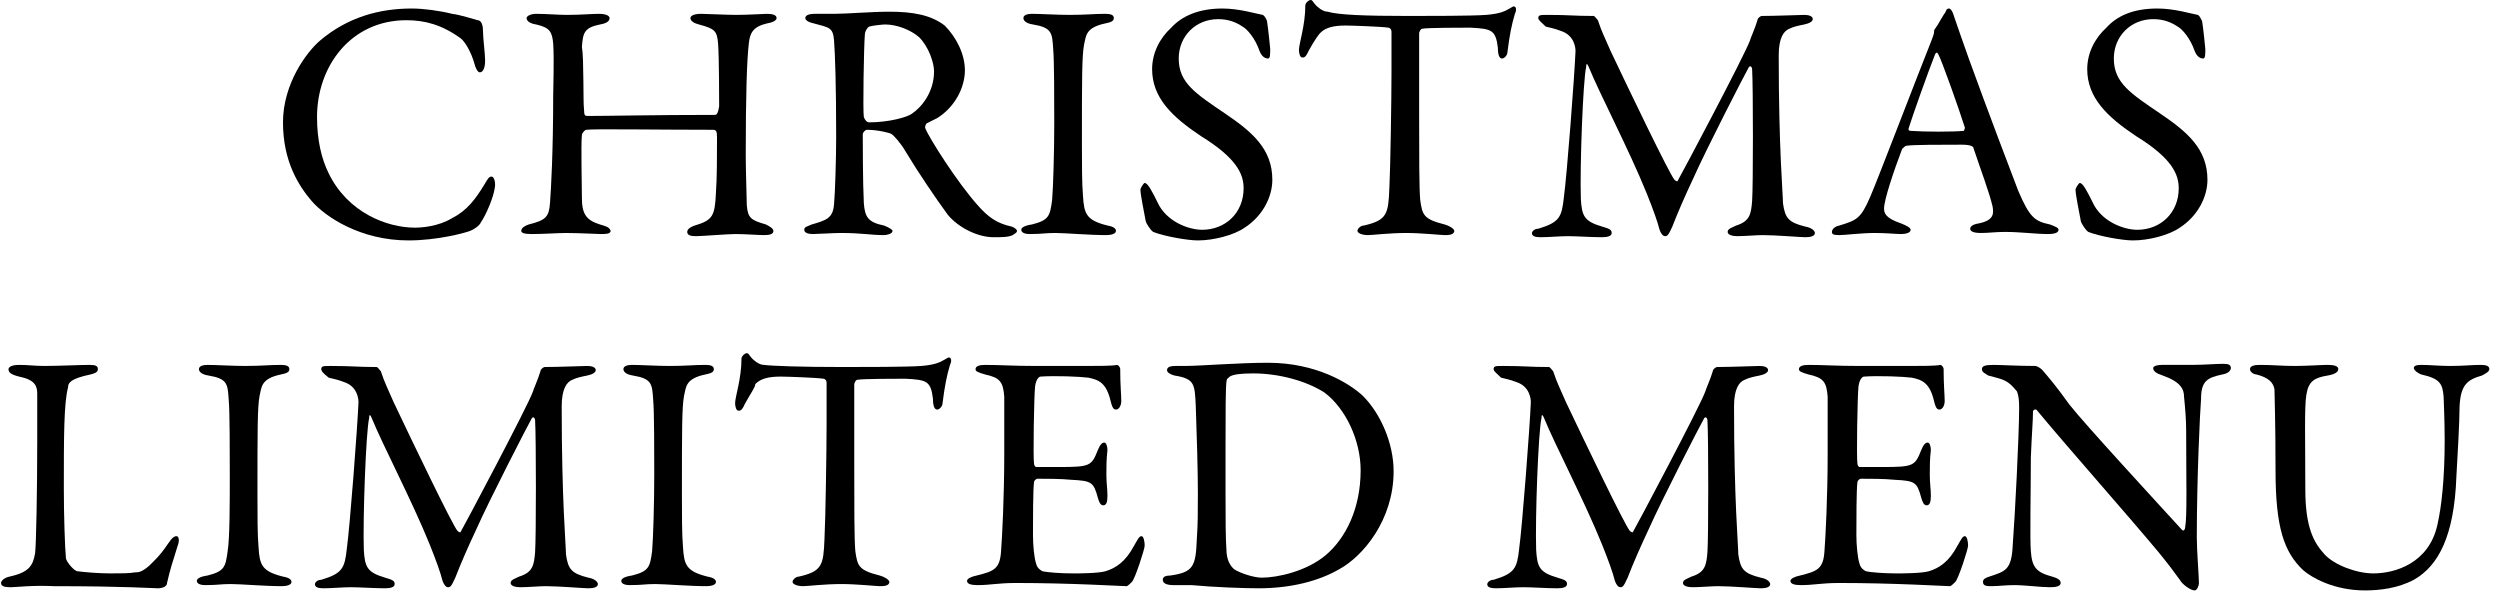 <?xml version="1.0" encoding="utf-8"?>
<!-- Generator: Adobe Illustrator 27.9.0, SVG Export Plug-In . SVG Version: 6.00 Build 0)  -->
<svg version="1.1" id="レイヤー_1" xmlns="http://www.w3.org/2000/svg" xmlns:xlink="http://www.w3.org/1999/xlink" x="0px"
	 y="0px" viewBox="0 0 235 56" style="enable-background:new 0 0 235 56;" xml:space="preserve">
<style type="text/css">
	.st0{fill:#FFFFFF;fill-opacity:0;}
</style>
<rect y="0" class="st0" width="235" height="56"/>
<g>
	<path d="M211.5,34.7c0-0.3,0.4-0.4,0.9-0.4c1.3,0,2.1,0.1,3.3,0.1s2.4-0.1,3.1-0.1c0.6,0,1,0.1,1,0.4s-0.4,0.5-1,0.6
		c-1.2,0.2-1.8,0.5-2,1.8c-0.2,1.1-0.1,4.4-0.1,8.9c0,3.6,0.8,5,1.8,6.1c0.9,1,3,1.8,4.6,1.8c2.1,0,5.2-1,6-4.5
		c0.4-1.7,0.7-4.4,0.7-8c0-2.1-0.1-3.7-0.1-4.1c-0.1-1.2-0.3-1.7-2.1-2.1c-0.3-0.1-0.7-0.4-0.7-0.6c0-0.2,0.2-0.3,0.7-0.3
		c0.8,0,1.7,0.1,2.7,0.1c1.3,0,2-0.1,2.9-0.1c0.5,0,0.8,0.1,0.8,0.4c0,0.2-0.3,0.4-0.7,0.6c-1.4,0.4-2,0.9-2.1,2.9
		c0,1.4-0.2,4.9-0.3,6.6c-0.2,5.6-1.7,8.4-4,9.7c-1.5,0.8-3.2,1-4.6,1c-2.9,0-5-1.2-5.8-1.9c-1.8-1.7-2.6-4-2.6-9.4
		c0-4.6-0.1-7.2-0.1-7.6c-0.1-0.6-0.5-1.1-1.7-1.4C211.9,35.2,211.5,35,211.5,34.7z"/>
	<path d="M186.3,34.7c0-0.3,0.3-0.4,1.1-0.4c0.7,0,2.3,0.1,3.9,0.1c0.2,0,0.5,0.2,0.7,0.4c0.5,0.6,1.3,1.5,2.5,3.2
		c1.4,1.8,8.5,9.5,10.6,11.8c0.2,0.2,0.3-0.1,0.3-0.2c0.2-1,0.1-4.5,0.1-9.1c0-1.1-0.1-2.2-0.2-3.2c0-0.7-0.3-1.4-2-2
		c-0.6-0.2-0.9-0.4-0.9-0.7c0-0.2,0.4-0.3,0.8-0.3c0.8,0,1.7,0,2.8,0c1.2,0,2.2-0.1,3-0.1c0.5,0,0.7,0.1,0.7,0.4
		c0,0.2-0.2,0.5-0.8,0.6c-1.4,0.3-2,0.6-2,2.3c-0.1,1.2-0.4,7.5-0.4,13c0,1.3,0.2,3.7,0.2,4.3c0,0.3-0.2,0.7-0.4,0.7
		c-0.4,0-1.2-0.6-1.4-1c-0.5-0.7-1.1-1.5-2-2.6c-3-3.6-8.5-9.8-11.4-13.3c-0.1-0.2-0.4-0.1-0.4,0.1c0,0.9-0.1,1.8-0.2,4.3
		c0,2.9-0.1,7.8,0,8.8c0.1,1.5,0.5,2,2,2.4c0.7,0.2,0.8,0.4,0.8,0.6c0,0.3-0.4,0.4-1,0.4c-0.9,0-2.3-0.2-3.4-0.2
		c-0.7,0-1.5,0.1-2.1,0.1c-0.4,0-0.8,0-0.8-0.4c0-0.3,0.3-0.4,0.6-0.5c1.5-0.5,2.1-0.6,2.2-3c0.2-2.6,0.6-10.3,0.6-12.9
		c0-1.2-0.2-1.4-0.2-1.5c-0.9-1.1-1.2-1.1-2.7-1.5C186.6,35.1,186.3,35,186.3,34.7z"/>
	<path d="M174.8,34.4h4.7c1.1,0,2.5,0,2.9-0.1c0.1,0,0.3,0.2,0.3,0.4c0,1.5,0.1,2.4,0.1,3c0,0.4-0.2,0.8-0.5,0.8s-0.4-0.4-0.5-0.8
		c-0.4-1.7-1.1-2-2.1-2.2c-0.8-0.1-3.1-0.2-4.5-0.1c-0.1,0-0.4,0.2-0.5,0.9c-0.1,0.8-0.2,6.8-0.1,7.3c0,0.1,0.1,0.3,0.2,0.3h2.1
		c3,0,3.1-0.1,3.7-1.6c0.2-0.5,0.4-0.7,0.6-0.7c0.2,0,0.3,0.4,0.3,0.7c-0.1,0.9-0.1,1.5-0.1,2.3c0,0.9,0.1,1.3,0.1,2
		c0,0.6-0.1,0.9-0.4,0.9s-0.4-0.4-0.5-0.7c-0.4-1.5-0.6-1.6-2.5-1.7c-1-0.1-2.3-0.1-3.2-0.1c-0.1,0-0.3,0.2-0.3,0.3
		c-0.1,0.7-0.1,3.6-0.1,5c0,0.9,0.1,2.1,0.3,2.7c0.1,0.4,0.4,0.6,0.6,0.7c0.5,0.1,1.6,0.2,2.9,0.2c0.4,0,2.3,0,3-0.2
		c1-0.3,1.9-0.9,2.7-2.4c0.4-0.7,0.5-0.9,0.7-0.9s0.3,0.5,0.3,0.9c0,0.3-0.9,3.1-1.2,3.4c-0.1,0.1-0.4,0.4-0.5,0.4
		c-0.4,0-5.2-0.3-10.4-0.3c-1.7,0-2.4,0.2-3.6,0.2c-0.6,0-1-0.1-1-0.4c0-0.2,0.4-0.4,0.9-0.5c1.6-0.4,2.2-0.6,2.3-2.3
		c0.1-1.3,0.3-5.1,0.3-9.1c0-3.8,0-4.5,0-5.4c-0.1-1.4-0.4-1.8-1.8-2.1c-0.7-0.2-0.9-0.3-0.9-0.5c0-0.3,0.4-0.4,0.9-0.4
		C171.4,34.3,172.6,34.4,174.8,34.4z"/>
	<path d="M140.4,34.7c0-0.3,0.2-0.3,0.9-0.3c2.1,0,2.4,0.1,4.3,0.1c0.1,0,0.3,0.3,0.4,0.4c0.4,1.2,0.6,1.5,1.2,2.9
		c1.8,3.8,5.5,11.5,6,12.1c0.1,0.1,0.3,0.2,0.3,0.1c0.3-0.5,6.3-11.8,6.8-13.2c0-0.1,0.5-1.2,0.7-1.9c0-0.2,0.3-0.4,0.4-0.4
		c1.2,0,3.7-0.1,4-0.1c0.4,0,0.8,0.1,0.8,0.4c0,0.2-0.3,0.4-0.8,0.5s-1,0.2-1.4,0.4c-0.5,0.2-1,0.8-1,2.5c0,8.9,0.4,13,0.4,13.9
		c0.2,1.4,0.5,1.8,2.1,2.2c0.6,0.1,0.9,0.4,0.9,0.6c0,0.3-0.4,0.4-0.9,0.4c-0.4,0-2.8-0.2-4-0.2c-0.6,0-1.7,0.1-2.4,0.1
		c-0.4,0-0.9-0.1-0.9-0.4c0-0.3,0.4-0.4,0.8-0.6c1.3-0.4,1.4-1.1,1.5-2.3c0.1-1.4,0.1-10.7,0-12.4c0-0.1-0.1-0.4-0.3-0.2
		c-0.4,0.7-4,7.7-5.2,10.4c-0.8,1.7-1.5,3.3-2,4.6c-0.4,0.9-0.5,0.9-0.7,0.9s-0.4-0.3-0.5-0.6c-0.2-0.8-0.6-1.9-1.2-3.4
		c-1.7-4.2-4.4-9.3-5.5-12c-0.1-0.2-0.2-0.3-0.2,0.1c-0.3,1.3-0.6,9.4-0.5,12.4c0.1,1.6,0.3,2.1,2,2.6c0.7,0.2,0.9,0.3,0.9,0.6
		s-0.4,0.4-0.9,0.4c-1,0-2.4-0.1-3.2-0.1s-1.8,0.1-2.6,0.1c-0.5,0-0.8-0.1-0.8-0.4c0-0.1,0.2-0.4,0.6-0.4c2-0.6,2.2-1.1,2.4-2.9
		c0.3-2.2,1-11.4,1.1-13.8c0-0.3-0.1-1.5-1.4-1.9c-0.5-0.2-1-0.3-1.4-0.4C140.7,35.1,140.4,34.9,140.4,34.7z"/>
	<path d="M119.2,34.1c4.5,0,7.6,1.9,8.9,3.1c1.7,1.7,2.9,4.5,2.9,7.1c0,4.6-2.9,8-5.1,9.2c-1.9,1.1-4.5,1.8-7.6,1.8
		c-1.3,0-4.2-0.1-6.3-0.3c-0.6,0-1.2,0-1.7,0c-0.7,0-1-0.2-1-0.5s0.3-0.4,0.7-0.4c2.2-0.3,2.4-0.9,2.5-3.4c0.1-1.5,0.1-2.5,0.1-4.4
		c0-1.8-0.1-5.6-0.2-8.2c-0.1-2-0.1-2.5-2-2.8c-0.4-0.1-0.7-0.3-0.7-0.5c0-0.3,0.3-0.4,0.8-0.4h0.9
		C112.8,34.4,116.4,34.1,119.2,34.1z M117.8,35.1c-1.2,0-1.9,0.1-2.2,0.3c-0.2,0.2-0.3,0.2-0.3,0.4c-0.1,0.4-0.1,3.2-0.1,6.1v4.6
		c0,2.2,0,4.1,0.1,5.5c0.1,1,0.6,1.4,0.7,1.5c0.6,0.4,1.9,0.8,2.6,0.8c1.5,0,4.2-0.6,6-2.1c1.9-1.6,3.3-4.4,3.3-8
		c0-2.8-1.4-5.8-3.4-7.3C122.8,35.8,120.2,35.1,117.8,35.1z"/>
	<path d="M97.4,34.4h4.7c1.1,0,2.5,0,2.9-0.1c0.1,0,0.3,0.2,0.3,0.4c0,1.5,0.1,2.4,0.1,3c0,0.4-0.2,0.8-0.5,0.8s-0.4-0.4-0.5-0.8
		c-0.4-1.7-1.1-2-2.1-2.2c-0.8-0.1-3.1-0.2-4.5-0.1c-0.1,0-0.4,0.2-0.5,0.9c-0.1,0.8-0.2,6.8-0.1,7.3c0,0.1,0.1,0.3,0.2,0.3h2.1
		c3,0,3.1-0.1,3.7-1.6c0.2-0.5,0.4-0.7,0.6-0.7s0.3,0.4,0.3,0.7c-0.1,0.9-0.1,1.5-0.1,2.3c0,0.9,0.1,1.3,0.1,2
		c0,0.6-0.1,0.9-0.4,0.9s-0.4-0.4-0.5-0.7c-0.4-1.5-0.6-1.6-2.5-1.7c-1-0.1-2.3-0.1-3.2-0.1c-0.1,0-0.3,0.2-0.3,0.3
		c-0.1,0.7-0.1,3.6-0.1,5c0,0.9,0.1,2.1,0.3,2.7c0.1,0.4,0.4,0.6,0.6,0.7c0.5,0.1,1.6,0.2,2.9,0.2c0.4,0,2.3,0,3-0.2
		c1-0.3,1.9-0.9,2.7-2.4c0.4-0.7,0.5-0.9,0.7-0.9s0.3,0.5,0.3,0.9c0,0.3-0.9,3.1-1.2,3.4c-0.1,0.1-0.4,0.4-0.5,0.4
		c-0.4,0-5.2-0.3-10.4-0.3c-1.7,0-2.4,0.2-3.6,0.2c-0.6,0-1-0.1-1-0.4c0-0.2,0.4-0.4,0.9-0.5c1.6-0.4,2.2-0.6,2.3-2.3
		c0.1-1.3,0.3-5.1,0.3-9.1c0-3.8,0-4.5,0-5.4c-0.1-1.4-0.4-1.8-1.8-2.1c-0.7-0.2-0.9-0.3-0.9-0.5c0-0.3,0.4-0.4,0.9-0.4
		C94,34.3,95.2,34.4,97.4,34.4z"/>
	<path d="M79.3,34.5c1.7,0,6,0,7.3-0.1c1.2-0.1,1.7-0.3,2.2-0.6c0.2-0.1,0.3-0.2,0.4-0.2c0.2,0,0.3,0.3,0.1,0.7
		c-0.3,1-0.5,2-0.7,3.6c0,0.3-0.3,0.6-0.5,0.6s-0.4-0.2-0.4-1c-0.2-1.7-0.6-1.8-2.6-1.9c-0.5,0-4.1,0-4.5,0.1
		c-0.2,0-0.3,0.4-0.3,0.4c0,1.5,0,5.1,0,7.8c0,3.7,0,6.8,0.1,7.9c0.2,1.4,0.3,1.8,2.3,2.3c0.4,0.1,0.9,0.4,0.9,0.6
		c0,0.4-0.6,0.4-0.9,0.4s-2.2-0.2-3.6-0.2c-1.6,0-3.2,0.2-3.6,0.2c-0.6,0-1-0.2-1-0.4s0.3-0.5,0.6-0.5c2.2-0.5,2.3-1.1,2.4-3.5
		c0.1-1.9,0.2-8.4,0.2-10.9c0-1.8,0-2.4,0-3.8c0-0.3-0.2-0.4-0.3-0.4c-0.6-0.1-3.5-0.2-4-0.2c-1.2,0-1.9,0.2-2.4,0.7
		c0,0.3-0.4,0.8-1,1.9c-0.3,0.7-0.5,0.6-0.6,0.6c-0.2,0-0.3-0.4-0.3-0.7c0-0.6,0.6-2.3,0.6-4.2c0-0.2,0.3-0.5,0.5-0.5
		s0.2,0.2,0.5,0.5c0.1,0.1,0.6,0.6,1.1,0.6C72.6,34.4,75.2,34.5,79.3,34.5z"/>
	<path d="M61.5,44.6c0-2,0-6-0.1-7c-0.1-1.5-0.1-2-1.9-2.3c-0.7-0.1-0.9-0.4-0.9-0.6c0-0.3,0.4-0.4,0.8-0.4c0.8,0,2.4,0.1,3.5,0.1
		c1.6,0,2.3-0.1,3.4-0.1c0.5,0,0.8,0.1,0.8,0.4s-0.3,0.4-0.8,0.5c-1.9,0.4-1.8,1.2-2,2c-0.2,1.1-0.2,3.1-0.2,9.4
		c0,1.8,0,3.7,0.1,4.8c0.1,1.7,0.3,2.3,2.3,2.8c0.6,0.1,0.8,0.3,0.8,0.5c0,0.3-0.5,0.4-0.9,0.4c-1.6,0-3.9-0.2-4.8-0.2
		c-1,0-1.2,0.1-2.4,0.1c-0.6,0-0.8-0.2-0.8-0.4s0.3-0.4,1-0.5c1.6-0.4,1.7-0.8,1.9-2.3C61.4,50.6,61.5,47.3,61.5,44.6z"/>
	<path d="M30.2,34.7c0-0.3,0.2-0.3,0.9-0.3c2.1,0,2.4,0.1,4.3,0.1c0.1,0,0.3,0.3,0.4,0.4c0.4,1.2,0.6,1.5,1.2,2.9
		c1.8,3.8,5.5,11.5,6,12.1c0.1,0.1,0.3,0.2,0.3,0.1c0.3-0.5,6.3-11.8,6.8-13.2c0-0.1,0.5-1.2,0.7-1.9c0-0.2,0.3-0.4,0.4-0.4
		c1.2,0,3.7-0.1,4-0.1c0.4,0,0.8,0.1,0.8,0.4c0,0.2-0.3,0.4-0.8,0.5s-1,0.2-1.4,0.4c-0.5,0.2-1,0.8-1,2.5c0,8.9,0.4,13,0.4,13.9
		c0.2,1.4,0.5,1.8,2.1,2.2c0.6,0.1,0.9,0.4,0.9,0.6c0,0.3-0.4,0.4-0.9,0.4c-0.4,0-2.8-0.2-4-0.2c-0.6,0-1.7,0.1-2.4,0.1
		c-0.4,0-0.9-0.1-0.9-0.4c0-0.3,0.4-0.4,0.8-0.6c1.3-0.4,1.4-1.1,1.5-2.3c0.1-1.4,0.1-10.7,0-12.4c0-0.1-0.1-0.4-0.3-0.2
		c-0.4,0.7-4,7.7-5.2,10.4c-0.8,1.7-1.5,3.3-2,4.6c-0.4,0.9-0.5,0.9-0.7,0.9s-0.4-0.3-0.5-0.6c-0.2-0.8-0.6-1.9-1.2-3.4
		c-1.7-4.2-4.4-9.3-5.5-12c-0.1-0.2-0.2-0.3-0.2,0.1c-0.3,1.3-0.6,9.4-0.5,12.4c0.1,1.6,0.3,2.1,2,2.6c0.7,0.2,0.9,0.3,0.9,0.6
		s-0.4,0.4-0.9,0.4c-1,0-2.4-0.1-3.2-0.1s-1.8,0.1-2.6,0.1c-0.5,0-0.8-0.1-0.8-0.4c0-0.1,0.2-0.4,0.6-0.4c2-0.6,2.2-1.1,2.4-2.9
		c0.3-2.2,1-11.4,1.1-13.8c0-0.3-0.1-1.5-1.4-1.9c-0.5-0.2-1-0.3-1.4-0.4C30.4,35.1,30.2,34.9,30.2,34.7z"/>
	<path d="M21.6,44.6c0-2,0-6-0.1-7c-0.1-1.5-0.1-2-1.9-2.3c-0.7-0.1-0.9-0.4-0.9-0.6c0-0.3,0.4-0.4,0.8-0.4c0.8,0,2.4,0.1,3.5,0.1
		c1.6,0,2.3-0.1,3.4-0.1c0.5,0,0.8,0.1,0.8,0.4s-0.3,0.4-0.8,0.5c-1.9,0.4-1.8,1.2-2,2c-0.2,1.1-0.2,3.1-0.2,9.4
		c0,1.8,0,3.7,0.1,4.8c0.1,1.7,0.3,2.3,2.3,2.8c0.6,0.1,0.8,0.3,0.8,0.5c0,0.3-0.5,0.4-0.9,0.4c-1.6,0-3.9-0.2-4.8-0.2
		c-1,0-1.2,0.1-2.4,0.1c-0.6,0-0.8-0.2-0.8-0.4s0.3-0.4,1-0.5c1.6-0.4,1.7-0.8,1.9-2.3C21.6,50.6,21.6,47.3,21.6,44.6z"/>
	<path d="M0.8,34.7c0-0.2,0.3-0.4,1-0.4c0.9,0,1.4,0.1,2.4,0.1c1.2,0,3.4-0.1,4.2-0.1c0.6,0,0.8,0.1,0.8,0.4s-0.3,0.4-0.7,0.5
		c-1.9,0.4-2.1,0.8-2.1,1.2C6,37.9,6,41.1,6,45.9c0,2.5,0.1,5.6,0.2,6.6c0.1,0.4,0.8,1.2,1.1,1.2c0.8,0.1,2,0.2,3.1,0.2
		c0.9,0,1.8,0,2.3-0.1c0.3,0,0.6,0,1.3-0.6c0.4-0.4,1-0.9,1.8-2.1c0.4-0.6,0.6-0.7,0.8-0.7s0.3,0.4,0.1,0.9c-0.5,1.6-0.7,2.2-1,3.5
		c0,0.4-0.6,0.5-0.8,0.5c-0.4,0-3.3-0.2-9.8-0.2C3,55,1.5,55.2,1,55.2c-0.6,0-0.9-0.1-0.9-0.4c0-0.2,0.3-0.5,0.8-0.6
		c1.8-0.4,2.2-1,2.4-2.2c0.1-0.8,0.2-5.9,0.2-10.5c0-1.3,0-3.5,0-4.5c0-0.7-0.2-1.3-1.7-1.6C1,35.2,0.8,35,0.8,34.7z"/>
	<path d="M202.8,0.8c1.6,0,3.2,0.5,3.8,0.6C206.8,1.5,207,2,207,2c0.1,0.6,0.3,2.5,0.3,2.6c0,0.5,0,0.9-0.2,0.9
		c-0.3,0-0.6-0.2-0.8-0.7c-0.4-1.2-1.2-2.1-1.6-2.3c-0.6-0.4-1.3-0.7-2.3-0.7c-2.1,0-3.7,1.6-3.7,3.7c0,2.3,1.6,3.3,4.4,5.2
		c2.5,1.7,4.4,3.3,4.4,6.2c0,1.6-0.9,3.4-2.6,4.5c-1,0.7-2.9,1.2-4.4,1.2c-1,0-3.2-0.4-4.2-0.8c-0.3-0.2-0.7-0.9-0.7-1
		c-0.2-1.1-0.5-2.5-0.5-3c0-0.1,0.3-0.6,0.4-0.6c0.3,0,0.7,0.8,1.2,1.8c0.8,1.8,2.9,2.6,4.2,2.6c2.2,0,3.9-1.6,3.9-3.9
		c0-1.3-0.6-2.8-4-4.9c-2.7-1.8-4.6-3.6-4.6-6.3c0-1.5,0.7-2.9,1.8-3.9C199,1.5,200.5,0.8,202.8,0.8z"/>
	<path d="M183.2,0.8c0.1,0,0.3,0.1,0.5,0.8c0.3,0.9,0.8,2.3,1.4,4c1.7,4.7,4.1,11,4.6,12.3c1.1,2.6,1.6,2.9,3,3.2
		c0.5,0.2,0.8,0.3,0.8,0.5s-0.2,0.4-1,0.4c-1.1,0-2.6-0.2-4-0.2c-1,0-1.5,0.1-2.3,0.1s-1-0.2-1-0.4c0-0.2,0.2-0.4,0.8-0.5
		c1.5-0.3,1.4-1,1.3-1.6c-0.3-1.3-1.1-3.4-1.8-5.5c0-0.1-0.2-0.3-1.1-0.3c-1.8,0-4.6,0-5.2,0.1c-0.1,0-0.3,0.2-0.4,0.3
		c-0.8,2.1-1.7,4.8-1.7,5.6c0,0.4,0.1,0.9,1.6,1.4c0.5,0.2,0.9,0.4,0.9,0.6c0,0.3-0.5,0.4-0.9,0.4c-0.5,0-1.3-0.1-2.5-0.1
		s-2.8,0.2-3.3,0.2c-0.6,0-0.7-0.1-0.7-0.3c0-0.2,0.2-0.5,0.7-0.6c1.6-0.5,2-0.6,2.9-2.7c0.7-1.6,4.4-11.3,5.8-14.8
		c0.1-0.3,0.2-0.5,0.2-0.7c0-0.1,0-0.2,0.1-0.3c0.3-0.4,0.7-1.2,1-1.6C182.9,1,183,0.8,183.2,0.8z M184.6,12.3c0,0,0.1-0.2,0.1-0.3
		c-0.5-1.6-2.2-6.4-2.5-6.9c-0.1-0.2-0.2-0.2-0.3,0c-0.6,1.5-2.2,6-2.5,7c0,0.1,0,0.2,0.2,0.2C180.9,12.4,183.6,12.4,184.6,12.3z"/>
	<path d="M144.6,1.7c0-0.3,0.2-0.3,0.9-0.3c2.1,0,2.4,0.1,4.3,0.1c0.1,0,0.3,0.3,0.4,0.4c0.4,1.2,0.6,1.5,1.2,2.9
		c1.8,3.8,5.5,11.5,6,12.1c0.1,0.1,0.3,0.2,0.3,0.1c0.3-0.5,6.3-11.8,6.8-13.2c0-0.1,0.5-1.2,0.7-1.9c0-0.2,0.3-0.4,0.4-0.4
		c1.2,0,3.7-0.1,4-0.1c0.4,0,0.8,0.1,0.8,0.4c0,0.2-0.3,0.4-0.8,0.5s-1,0.2-1.4,0.4c-0.5,0.2-1,0.8-1,2.5c0,8.9,0.4,13,0.4,13.9
		c0.2,1.4,0.5,1.8,2.1,2.2c0.6,0.1,0.9,0.4,0.9,0.6c0,0.3-0.4,0.4-0.9,0.4c-0.4,0-2.8-0.2-4-0.2c-0.6,0-1.7,0.1-2.4,0.1
		c-0.4,0-0.9-0.1-0.9-0.4s0.4-0.4,0.8-0.6c1.3-0.4,1.4-1.1,1.5-2.3c0.1-1.4,0.1-10.7,0-12.4c0-0.1-0.1-0.4-0.3-0.2
		c-0.4,0.7-4,7.7-5.2,10.4c-0.8,1.7-1.5,3.3-2,4.6c-0.4,0.9-0.5,0.9-0.7,0.9s-0.4-0.3-0.5-0.6c-0.2-0.8-0.6-1.9-1.2-3.4
		c-1.7-4.2-4.4-9.3-5.5-12c-0.1-0.2-0.2-0.3-0.2,0.1c-0.3,1.3-0.6,9.4-0.5,12.4c0.1,1.6,0.3,2.1,2,2.6c0.7,0.2,0.9,0.3,0.9,0.6
		c0,0.3-0.4,0.4-0.9,0.4c-1,0-2.4-0.1-3.2-0.1s-1.8,0.1-2.6,0.1c-0.5,0-0.8-0.1-0.8-0.4c0-0.1,0.2-0.4,0.6-0.4
		c2-0.6,2.2-1.1,2.4-2.9c0.3-2.2,1-11.4,1.1-13.8c0-0.3-0.1-1.5-1.4-1.9c-0.5-0.2-1-0.3-1.4-0.4C144.9,2.1,144.6,1.9,144.6,1.7z"/>
	<path d="M132.4,1.5c1.7,0,6,0,7.3-0.1c1.2-0.1,1.7-0.3,2.2-0.6c0.2-0.1,0.3-0.2,0.4-0.2c0.2,0,0.3,0.3,0.1,0.7
		c-0.3,1-0.5,2-0.7,3.6c0,0.3-0.3,0.6-0.5,0.6s-0.4-0.2-0.4-1c-0.2-1.7-0.6-1.8-2.6-1.9c-0.5,0-4.1,0-4.5,0.1
		c-0.2,0-0.3,0.4-0.3,0.4c0,1.5,0,5.1,0,7.8c0,3.7,0,6.8,0.1,7.9c0.2,1.4,0.3,1.8,2.3,2.3c0.4,0.1,0.9,0.4,0.9,0.6
		c0,0.4-0.6,0.4-0.9,0.4c-0.3,0-2.2-0.2-3.6-0.2c-1.6,0-3.2,0.2-3.6,0.2c-0.6,0-1-0.2-1-0.4c0-0.2,0.3-0.5,0.6-0.5
		c2.2-0.5,2.3-1.1,2.4-3.5c0.1-1.9,0.2-8.4,0.2-10.9c0-1.8,0-2.4,0-3.8c0-0.3-0.2-0.4-0.3-0.4c-0.6-0.1-3.5-0.2-4-0.2
		c-1.2,0-1.9,0.2-2.4,0.7c-0.1,0.1-0.5,0.6-1.1,1.7c-0.3,0.7-0.5,0.6-0.6,0.6c-0.2,0-0.3-0.4-0.3-0.7c0-0.6,0.6-2.3,0.6-4.2
		c0-0.2,0.3-0.5,0.5-0.5s0.2,0.2,0.5,0.5c0.1,0.1,0.6,0.6,1.1,0.6C125.8,1.4,128.3,1.5,132.4,1.5z"/>
	<path d="M114.9,0.8c1.6,0,3.2,0.5,3.8,0.6c0.2,0.1,0.4,0.5,0.4,0.6c0.1,0.6,0.3,2.5,0.3,2.6c0,0.5,0,0.9-0.2,0.9
		c-0.3,0-0.6-0.2-0.8-0.7c-0.4-1.2-1.2-2.1-1.6-2.3c-0.6-0.4-1.3-0.7-2.3-0.7c-2.1,0-3.7,1.6-3.7,3.7c0,2.3,1.6,3.3,4.4,5.2
		c2.5,1.7,4.4,3.3,4.4,6.2c0,1.6-0.9,3.4-2.6,4.5c-1,0.7-2.9,1.2-4.4,1.2c-1,0-3.2-0.4-4.2-0.8c-0.3-0.2-0.7-0.9-0.7-1
		c-0.2-1.1-0.5-2.5-0.5-3c0-0.1,0.3-0.6,0.4-0.6c0.3,0,0.7,0.8,1.2,1.8c0.8,1.8,2.9,2.6,4.2,2.6c2.2,0,3.9-1.6,3.9-3.9
		c0-1.3-0.6-2.8-4-4.9c-2.7-1.8-4.6-3.6-4.6-6.3c0-1.5,0.7-2.9,1.8-3.9C111.1,1.5,112.7,0.8,114.9,0.8z"/>
	<path d="M99.1,11.6c0-2,0-6-0.1-7c-0.1-1.5-0.1-2-1.9-2.3c-0.7-0.1-0.9-0.4-0.9-0.6c0-0.3,0.4-0.4,0.8-0.4c0.8,0,2.4,0.1,3.5,0.1
		c1.6,0,2.3-0.1,3.4-0.1c0.5,0,0.8,0.1,0.8,0.4s-0.3,0.4-0.8,0.5c-1.9,0.4-1.8,1.2-2,2c-0.2,1.1-0.2,3.1-0.2,9.4
		c0,1.8,0,3.7,0.1,4.8c0.1,1.7,0.3,2.3,2.3,2.8c0.6,0.1,0.8,0.3,0.8,0.5c0,0.3-0.5,0.4-0.9,0.4c-1.6,0-3.9-0.2-4.8-0.2
		c-1,0-1.2,0.1-2.4,0.1c-0.6,0-0.8-0.2-0.8-0.4c0-0.2,0.3-0.4,1-0.5c1.6-0.4,1.7-0.8,1.9-2.3C99,17.6,99.1,14.3,99.1,11.6z"/>
	<path d="M90.7,6.6c0,1.7-1,3.5-2.6,4.5c-0.2,0.1-0.8,0.4-1,0.5C87,11.7,86.9,12,87,12.1c0.3,0.8,3,5.1,5,7.3c0.9,1,1.7,1.6,3.1,1.9
		c0.3,0.1,0.5,0.3,0.5,0.4c0,0.2-0.3,0.3-0.4,0.4c-0.4,0.2-1.1,0.2-1.8,0.2c-1.5,0-3.3-0.9-4.3-2.1c-1.1-1.5-2.8-4-4-6
		c-0.4-0.7-1.1-1.5-1.3-1.6c-0.1-0.1-1.3-0.4-2.3-0.4c-0.2,0-0.4,0.3-0.4,0.4c0,0.5,0,4.6,0.1,6.5c0.1,1.3,0.4,1.8,1.9,2.1
		c0.5,0.2,0.8,0.4,0.8,0.5c0,0.3-0.6,0.4-0.8,0.4c-1.3,0-2-0.2-4.1-0.2c-0.6,0-2.2,0.1-2.6,0.1s-0.8-0.1-0.8-0.4s0.3-0.3,0.7-0.5
		c1.4-0.4,2-0.6,2.1-1.9c0.1-1,0.2-4.4,0.2-6.3c0-4.9-0.1-7.8-0.2-9.1c-0.1-1.2-0.4-1.2-1.9-1.6c-0.5-0.1-0.8-0.3-0.8-0.5
		s0.2-0.4,0.9-0.4c1,0,1.1,0,1.8,0c1.2,0,3.5-0.2,5.2-0.2c2.2,0,3.9,0.3,5.2,1.3C89.9,3.5,90.7,5.1,90.7,6.6z M87.8,6.7
		c0-0.8-0.5-2.3-1.4-3.2c-0.8-0.7-2.1-1.2-3.2-1.2c-0.2,0-1.2,0.1-1.5,0.2c-0.2,0.1-0.4,0.5-0.4,0.7c-0.1,1.1-0.2,7.3-0.1,7.8
		c0.1,0.3,0.3,0.5,0.5,0.5c1.9,0,3.6-0.5,4-0.8C86.6,10.1,87.8,8.7,87.8,6.7z"/>
	<path d="M54.9,10.3c0,0.6,0.1,0.6,0.4,0.6c1.9,0,6.2-0.1,11.9-0.1c0.2,0,0.3-0.2,0.4-0.8c0-0.4,0-4.6-0.1-5.9
		c-0.1-1.2-0.3-1.4-1.8-1.8c-0.4-0.1-0.8-0.3-0.8-0.6c0-0.2,0.3-0.4,1-0.4c0.4,0,2.5,0.1,3.3,0.1c1.1,0,2.6-0.1,2.9-0.1
		c0.5,0,0.9,0.1,0.9,0.4c0,0.2-0.3,0.4-0.9,0.5c-1.3,0.3-1.6,0.9-1.7,1.8c-0.2,1.6-0.3,5.1-0.3,10.6c0,1.4,0.1,4.3,0.1,4.7
		c0.1,1.2,0.4,1.4,1.8,1.8c0.4,0.2,0.7,0.4,0.7,0.6c0,0.3-0.3,0.4-0.9,0.4c-0.5,0-1.7-0.1-2.7-0.1c-0.7,0-3.1,0.2-3.7,0.2
		c-0.5,0-0.8-0.1-0.8-0.4s0.4-0.5,0.7-0.6c1.7-0.5,1.9-0.9,2-3.1c0.1-1.3,0.1-3.6,0.1-5.2c0-0.6-0.1-0.7-0.4-0.7
		c-5,0-11.3-0.1-11.9,0c-0.1,0-0.4,0.3-0.4,0.5c-0.1,0.8,0,4.9,0,5.9c0,1.5,0.4,2.1,1.7,2.5c0.7,0.2,0.9,0.3,1,0.6
		c0,0.3-0.5,0.3-0.9,0.3c-0.2,0-2.2-0.1-3.3-0.1c-0.7,0-2.1,0.1-3.2,0.1c-0.7,0-1-0.1-1-0.3c0-0.3,0.4-0.5,0.7-0.6
		c1.6-0.4,1.9-0.7,2-2S52,14.2,52,9c0-0.6,0.1-3.5,0-4.9c-0.1-1.1-0.3-1.5-1.6-1.8c-0.7-0.1-0.9-0.4-0.9-0.6s0.4-0.4,0.9-0.4
		c0.9,0,2.1,0.1,2.9,0.1c1.3,0,2.3-0.1,3-0.1s1,0.2,1,0.4c0,0.3-0.3,0.5-0.9,0.6c-1.5,0.3-1.6,0.8-1.7,2.1
		C54.9,5.5,54.8,9.7,54.9,10.3z"/>
	<path d="M38.7,0.8c1.1,0,2.6,0.2,3.8,0.5c0.8,0.1,2,0.5,2.4,0.6c0.2,0,0.5,0.2,0.5,1c0,0.7,0.2,2.1,0.2,2.8s-0.2,1.1-0.5,1.1
		c-0.2,0-0.4-0.4-0.5-0.8c-0.3-1.1-0.9-2.1-1.3-2.4c-1.8-1.3-3.4-1.7-5.1-1.7c-5.2,0-8.4,4.3-8.4,9.1c0,2.1,0.4,3.9,1.1,5.3
		c1.8,3.7,5.5,5.1,8.1,5.1c0.6,0,2.2-0.1,3.5-0.9c1.4-0.7,2.2-1.8,3-3.1c0.4-0.7,0.5-0.8,0.7-0.8c0.3,0,0.4,0.7,0.3,1.1
		c-0.1,0.8-0.8,2.5-1.3,3.2c-0.1,0.3-0.7,0.7-1,0.8c-0.5,0.2-3.1,0.9-5.8,0.9c-4.5,0-7.8-2.2-9.1-3.7c-1.2-1.4-2.7-3.7-2.7-7.4
		c0-3.6,2.2-6.6,3.5-7.7C32.7,1.6,35.7,0.8,38.7,0.8z"/>
</g>
</svg>
